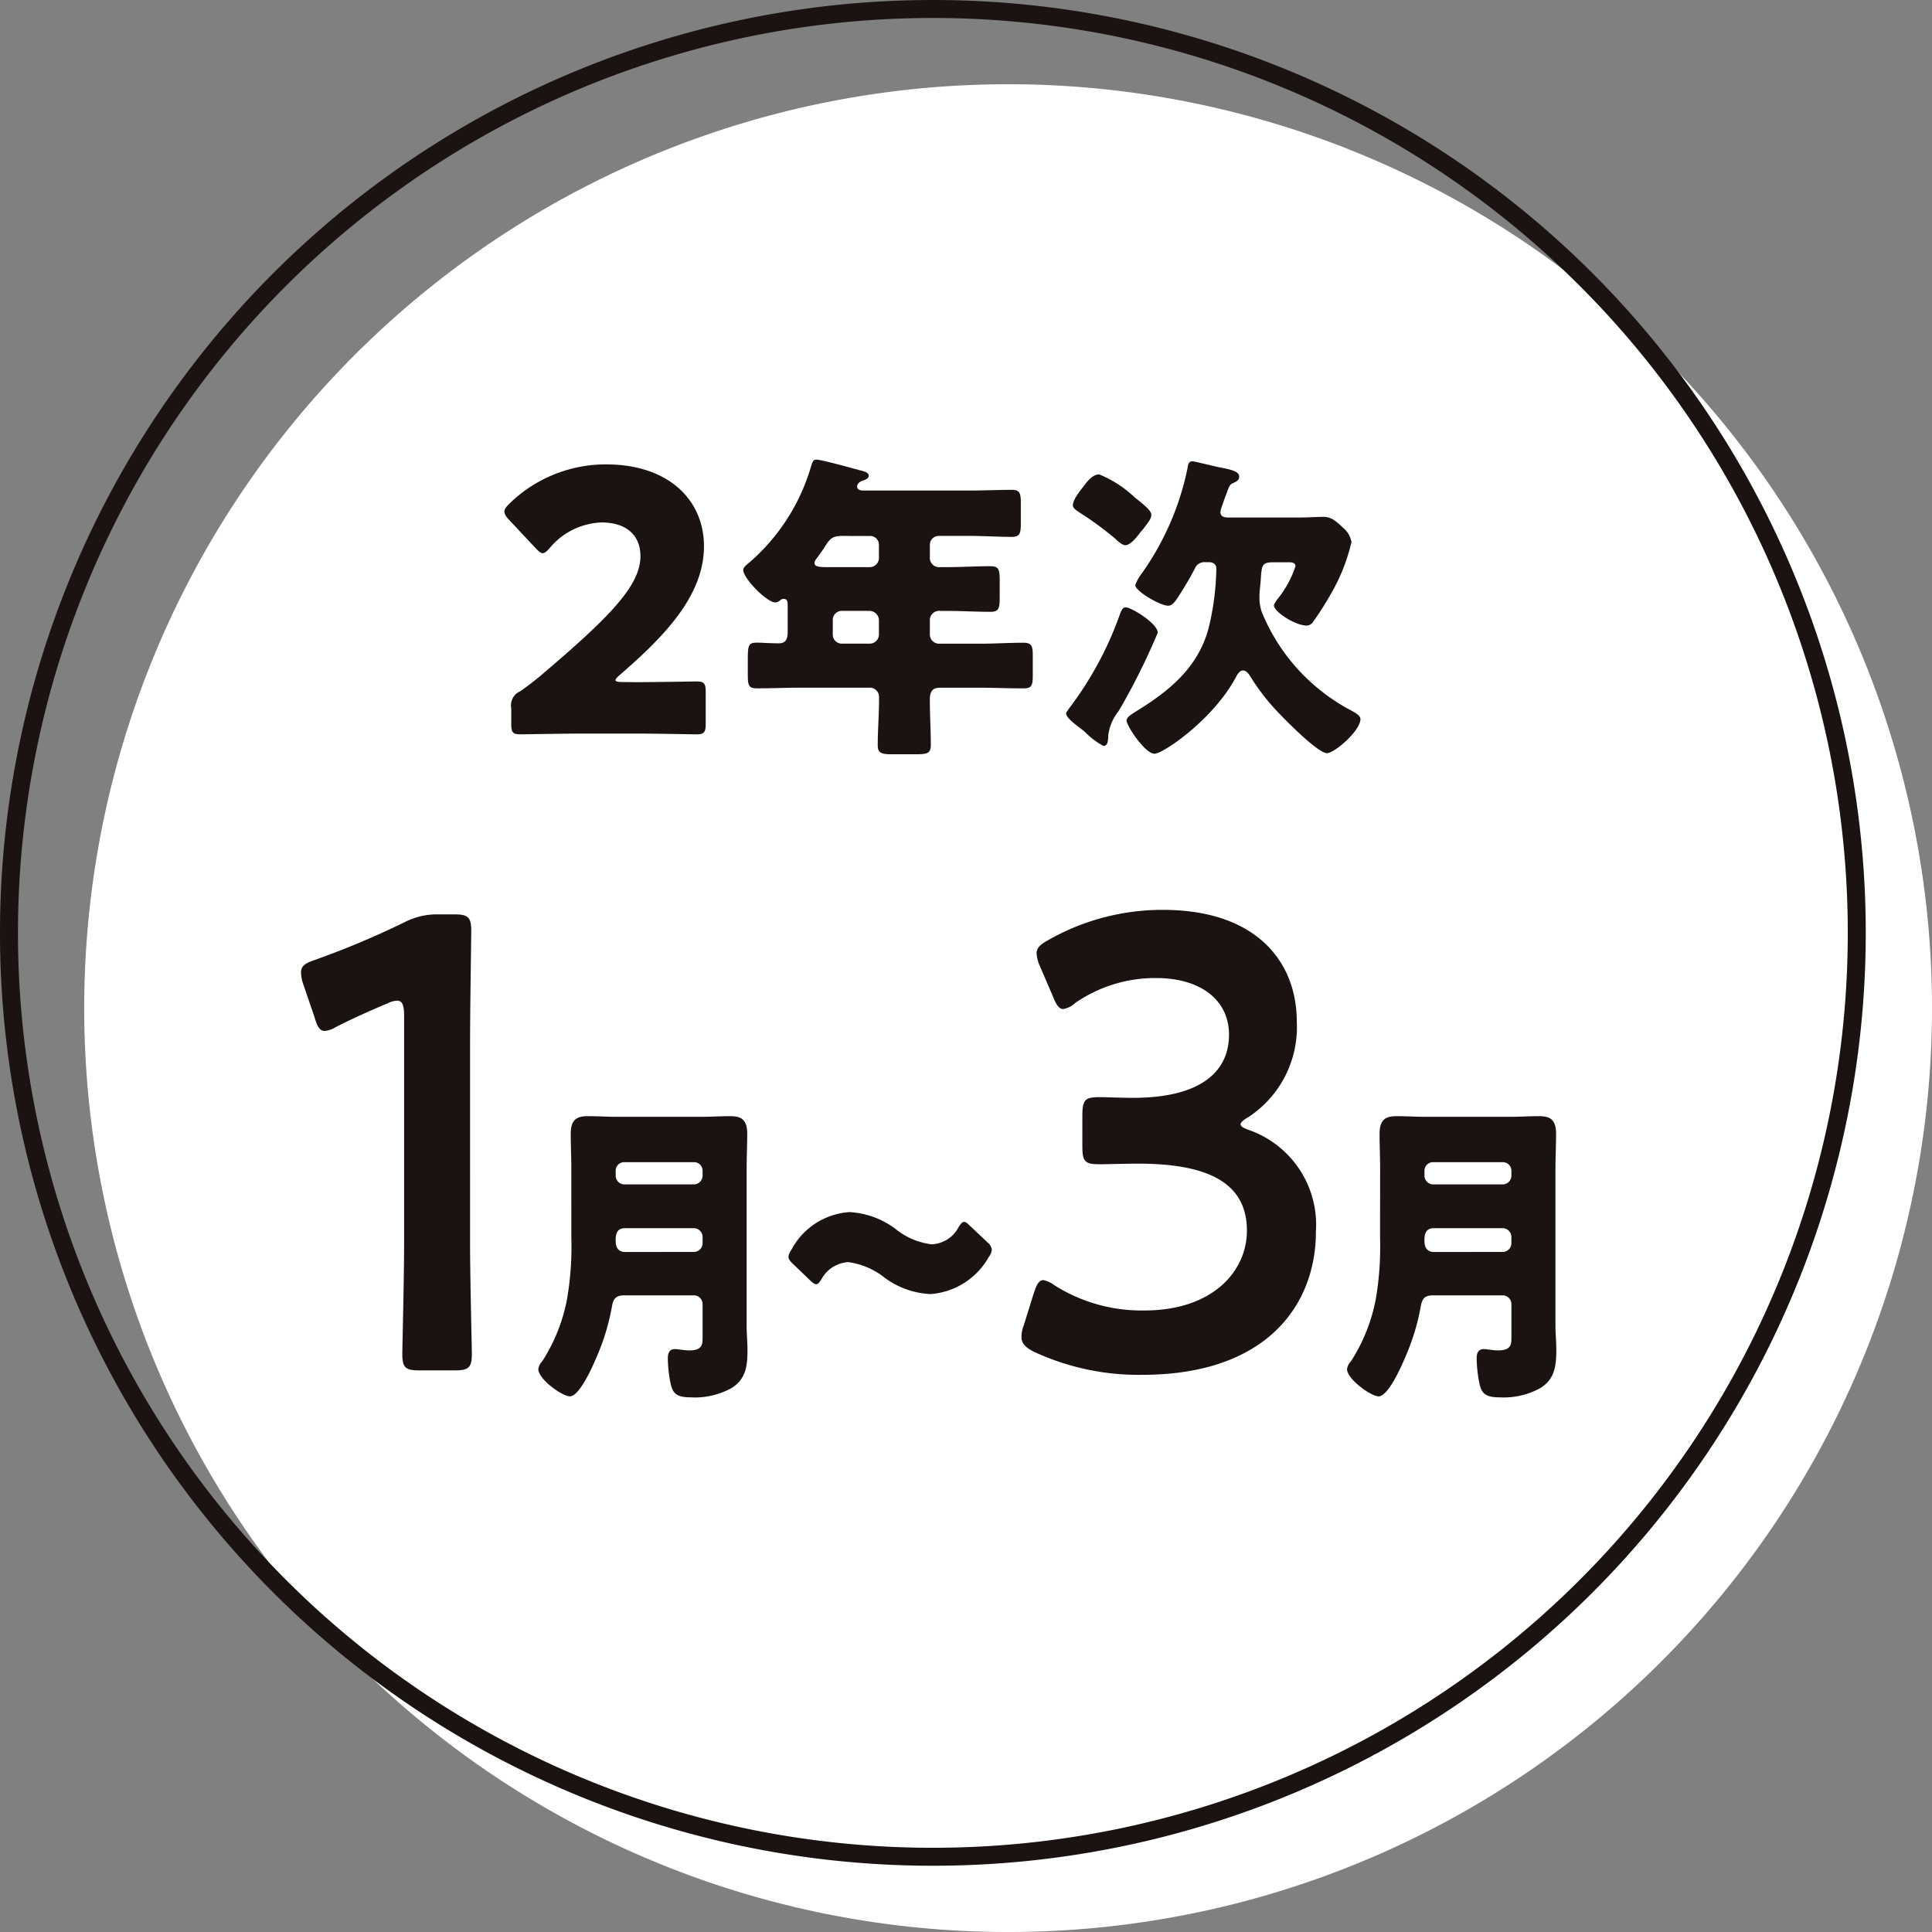 <svg xmlns="http://www.w3.org/2000/svg" width="107.5" height="107.503" viewBox="0 0 107.5 107.503">
  <rect x="0" y="0" width="107.5" height="107.503" fill="#808080" stroke="none"/>
  <g id="グループ_27773" data-name="グループ 27773" transform="translate(0.5 0.5)">
    <path id="パス_70044" data-name="パス 70044" d="M105.184,229.786a51.407,51.407,0,1,1-51.408-51.408,51.407,51.407,0,0,1,51.408,51.408" transform="translate(1.816 -174.191)" fill="#fff"/>
    <path id="パス_70045" data-name="パス 70045" d="M103.314,227.916a51.407,51.407,0,1,1-51.408-51.408A51.407,51.407,0,0,1,103.314,227.916Z" transform="translate(-0.5 -176.508)" fill="none" stroke="#1a1311" stroke-miterlimit="10" stroke-width="1"/>
    <path id="パス_70046" data-name="パス 70046" d="M20.148,199.942c1.048,0,3.224-.04,3.365-.04.423,0,.506.121.506.584v1.773c0,.463-.083.586-.506.586-.141,0-2.317-.043-3.365-.043H17.267c-1.07,0-3.427.043-3.568.043-.423,0-.5-.123-.5-.586v-.866a.851.851,0,0,1,.5-.945c.4-.282.725-.526,1.108-.846,3.85-3.266,5.581-5.021,5.581-6.673,0-1.108-.723-1.874-2.174-1.874a3.934,3.934,0,0,0-2.863,1.41c-.181.2-.282.3-.4.3s-.222-.1-.4-.282l-1.491-1.592c-.161-.181-.242-.3-.242-.443,0-.121.081-.242.262-.423a7.667,7.667,0,0,1,5.4-2.2c3.465,0,5.442,1.974,5.442,4.553,0,2.68-2.077,4.918-4.7,7.175-.161.143-.224.224-.224.282s.123.1.363.1Z" transform="translate(14.748 -162.485)" fill="#1a1311"/>
    <path id="パス_70047" data-name="パス 70047" d="M29.653,191.953a.492.492,0,0,0-.519.5v.663a.519.519,0,0,0,.573.573h.376c.806,0,1.612-.051,2.415-.051.484,0,.522.2.522.839v.842c0,.663-.038.857-.522.857-.8,0-1.61-.051-2.415-.051h-.358a.519.519,0,0,0-.591.555v.77a.512.512,0,0,0,.5.5h2.29c.806,0,1.612-.054,2.418-.054.481,0,.519.2.519.77v1c0,.591-.038.77-.519.77-.806,0-1.612-.036-2.418-.036H29.688c-.448,0-.555.266-.555.66,0,.842.054,1.683.054,2.525,0,.466-.2.517-.839.517H27.04c-.573,0-.806-.051-.806-.5,0-.842.072-1.683.072-2.523v-.146a.512.512,0,0,0-.555-.535h-3.83c-.806,0-1.612.036-2.4.036-.481,0-.517-.179-.517-.77v-.806c0-.86.036-.967.553-.967.251,0,.627.038,1.182.038.394,0,.484-.287.484-.611v-1.466c0-.235-.018-.394-.213-.394a.263.263,0,0,0-.2.072.422.422,0,0,1-.269.125c-.484,0-1.791-1.343-1.791-1.809,0-.143.179-.287.358-.43a11.214,11.214,0,0,0,3.4-5.279c.09-.3.128-.43.307-.43.3,0,2.075.5,2.487.609.2.054.43.107.43.287,0,.141-.159.213-.269.251-.054.018-.376.107-.376.356,0,.179.2.217.322.217h5.977c.77,0,1.542-.038,2.31-.038.466,0,.5.215.5.788V191.2c0,.589-.036.806-.5.806-.768,0-1.54-.054-2.31-.054Zm-5.4,0c-.573,0-.7.179-1,.663-.107.161-.253.358-.43.607a.406.406,0,0,0-.107.235c0,.231.322.231.839.231H25.8a.511.511,0,0,0,.5-.5v-.734a.488.488,0,0,0-.5-.5Zm-.02,4.17a.5.5,0,0,0-.5.5v.824a.5.5,0,0,0,.5.5H25.8a.512.512,0,0,0,.5-.5v-.824a.533.533,0,0,0-.537-.5Z" transform="translate(22.105 -162.633)" fill="#1a1311"/>
    <path id="パス_70048" data-name="パス 70048" d="M31.877,197.289a37.208,37.208,0,0,1-1.932,3.938c-.09.159-.179.3-.251.43A2.684,2.684,0,0,0,29.122,203v.107c-.018.177-.018.481-.269.481a4.243,4.243,0,0,1-1.036-.786c-.09-.072-.161-.125-.2-.159-.231-.181-.839-.611-.839-.86,0-.072.107-.181.143-.253a19.292,19.292,0,0,0,2.809-5.153c.087-.235.161-.5.358-.5.322,0,1.789.9,1.789,1.413m-4.114-8.162c.195-.271.5-.647.857-.647a6.308,6.308,0,0,1,1.95,1.256c.593.484.949.752.949,1,0,.215-.2.448-.445.77-.072.09-.161.179-.233.287-.161.2-.484.625-.77.625-.179,0-.448-.249-.573-.374a18.577,18.577,0,0,0-1.988-1.453c-.179-.125-.356-.231-.356-.392,0-.322.412-.822.609-1.074m6.765,4.24a.569.569,0,0,0-.591.36c-.2.394-.537.967-.788,1.361s-.43.7-.7.7c-.428,0-1.824-.806-1.824-1.144a2.327,2.327,0,0,1,.358-.645,15.509,15.509,0,0,0,2.541-5.816c.036-.2.036-.43.287-.43.107,0,1.307.3,1.52.34.629.123,1.077.213,1.077.519,0,.159-.11.246-.269.322-.253.105-.269.141-.448.645-.074.177-.163.445-.287.8a.9.9,0,0,0-.036.213c0,.289.3.289.517.289h3.8c.555,0,1.09-.038,1.395-.038.43,0,.681.2,1.11.611a1.331,1.331,0,0,1,.466.788,10.441,10.441,0,0,1-1.09,2.792,19.145,19.145,0,0,1-1.039,1.645.459.459,0,0,1-.358.215c-.647,0-1.827-.77-1.827-1.126,0-.072.125-.233.159-.3a5.731,5.731,0,0,0,1.039-1.88c0-.195-.2-.217-.356-.217h-.86c-.663,0-.663.163-.716.972-.018.213-.072.714-.072.875v.179a2.235,2.235,0,0,0,.161.822,10.816,10.816,0,0,0,4.958,5.408c.179.1.5.269.5.466,0,.66-1.451,1.9-1.862,1.9-.537,0-2.594-2.113-3.024-2.6a12.2,12.2,0,0,1-1.236-1.661c-.09-.146-.231-.34-.41-.34s-.287.179-.36.3c-1.251,2.413-4.1,4.332-4.564,4.332-.535,0-1.556-1.558-1.556-1.842,0-.2.287-.36.448-.466,1.878-1.146,3.526-2.453,4.117-4.69a14.725,14.725,0,0,0,.428-3.3c0-.248-.179-.36-.41-.36Z" transform="translate(32.043 -162.584)" fill="#1a1311"/>
    <path id="パス_70049" data-name="パス 70049" d="M17.17,217.216c0,2.08.1,5.84.1,6.27,0,.754-.195.9-.936.9h-2c-.741,0-.933-.141-.933-.9,0-.43.1-4.191.1-6.27V204.673c0-.607-.1-.857-.385-.857a1.2,1.2,0,0,0-.517.141c-.969.4-2.064.9-2.9,1.327a1.368,1.368,0,0,1-.611.215c-.291,0-.421-.251-.58-.788l-.613-1.793a2.114,2.114,0,0,1-.13-.678c0-.325.195-.5.743-.683a47.65,47.65,0,0,0,5.028-2.113,3.934,3.934,0,0,1,1.905-.43H16.3c.741,0,.936.143.936.9,0,.537-.065,4.193-.065,6.27Z" transform="translate(8.485 -148.636)" fill="#1a1311"/>
    <path id="パス_70050" data-name="パス 70050" d="M15.495,206.949c0-.645-.031-1.289-.031-1.936,0-.75.291-.983.936-.983.564,0,1.128.036,1.692.036h4.58c.548,0,1.113-.036,1.661-.036s.951.125.951.983c0,.647-.034,1.307-.034,1.952v8.7c0,.466.047.913.047,1.377,0,.949-.11,1.65-.918,2.133a4.221,4.221,0,0,1-2.241.5c-.822,0-1.016-.251-1.13-.824a7.429,7.429,0,0,1-.143-1.343c0-.284.081-.517.387-.517.193,0,.531.072.806.072.71,0,.741-.322.741-.681V214.5a.489.489,0,0,0-.45-.5h-3.9c-.434,0-.616.143-.694.625a12.571,12.571,0,0,1-.855,2.812c-.208.5-.949,2.183-1.484,2.183-.419,0-1.757-.949-1.757-1.522a.83.83,0,0,1,.228-.445,9.7,9.7,0,0,0,1.368-3.436,16.989,16.989,0,0,0,.242-3.385Zm2.469.376a.487.487,0,0,0,.45.5h3.935a.489.489,0,0,0,.45-.5v-.235a.475.475,0,0,0-.45-.5H18.414a.474.474,0,0,0-.45.5Zm4.385,4.258a.489.489,0,0,0,.45-.5v-.32a.492.492,0,0,0-.45-.5h-3.87c-.356,0-.515.217-.515.611v.107c0,.392.177.607.546.607Z" transform="translate(15.794 -142.424)" fill="#1a1311"/>
    <path id="パス_70051" data-name="パス 70051" d="M31.191,208.515a.724.724,0,0,1-.159.376,4.053,4.053,0,0,1-3.257,2.077,4.667,4.667,0,0,1-2.5-.878,4.182,4.182,0,0,0-2.062-.9,1.813,1.813,0,0,0-1.486.931c-.128.2-.206.3-.3.3s-.193-.072-.34-.213l-.949-.913c-.179-.161-.26-.286-.26-.412a.83.83,0,0,1,.163-.376,3.95,3.95,0,0,1,3.239-2.1,4.669,4.669,0,0,1,2.55.931,3.914,3.914,0,0,0,2.012.86,1.761,1.761,0,0,0,1.5-.949c.128-.195.21-.3.307-.3.081,0,.179.072.322.213l.985.931a.629.629,0,0,1,.24.412" transform="translate(23.492 -139.463)" fill="#1a1311"/>
    <path id="パス_70052" data-name="パス 70052" d="M37.857,210.834q0,.161.484.322a5.592,5.592,0,0,1,3.709,5.661c0,3.976-2.646,7.956-9.675,7.956a13.793,13.793,0,0,1-6.031-1.292c-.481-.251-.676-.466-.676-.824a1.747,1.747,0,0,1,.13-.645l.546-1.755c.163-.5.291-.754.551-.754a1.571,1.571,0,0,1,.611.289,9.074,9.074,0,0,0,5,1.4c3.806,0,5.706-2.187,5.706-4.444,0-2.474-1.869-3.725-6.028-3.725-.71,0-1.838.034-2.16.034-.839,0-.969-.141-.969-1.039V210.4c0-.931.13-1.077.969-1.077.354,0,1.224.038,1.836.038,3.9,0,5.355-1.542,5.355-3.512,0-1.934-1.58-3.154-4.065-3.154a7.83,7.83,0,0,0-4.511,1.4,1.25,1.25,0,0,1-.647.325c-.226,0-.385-.215-.58-.719l-.71-1.648a2.072,2.072,0,0,1-.193-.716c0-.322.193-.5.645-.752a12.809,12.809,0,0,1,6.384-1.683c5.287,0,7.448,2.973,7.448,6.2a5.984,5.984,0,0,1-2.709,5.341c-.257.143-.419.287-.419.394" transform="translate(30.669 -148.775)" fill="#1a1311"/>
    <path id="パス_70053" data-name="パス 70053" d="M35.6,206.949c0-.645-.031-1.289-.031-1.936,0-.75.291-.983.936-.983.564,0,1.128.036,1.695.036h4.578c.548,0,1.113-.036,1.661-.036s.951.125.951.983c0,.647-.034,1.307-.034,1.952v8.7c0,.466.047.913.047,1.377,0,.949-.112,1.65-.918,2.133a4.216,4.216,0,0,1-2.241.5c-.824,0-1.016-.251-1.13-.824a7.635,7.635,0,0,1-.143-1.343c0-.284.081-.517.387-.517.195,0,.531.072.806.072.707,0,.741-.322.741-.681V214.5a.49.49,0,0,0-.452-.5h-3.9c-.437,0-.613.143-.694.625A12.57,12.57,0,0,1,37,217.437c-.208.5-.949,2.183-1.484,2.183-.416,0-1.757-.949-1.757-1.522a.83.83,0,0,1,.228-.445,9.748,9.748,0,0,0,1.37-3.436,17.155,17.155,0,0,0,.24-3.385Zm2.467.376a.489.489,0,0,0,.452.5h3.933a.489.489,0,0,0,.452-.5v-.235a.476.476,0,0,0-.452-.5H38.519a.476.476,0,0,0-.452.5Zm4.385,4.258a.49.49,0,0,0,.452-.5v-.32a.492.492,0,0,0-.452-.5h-3.87c-.354,0-.515.217-.515.611v.107c0,.392.179.607.548.607Z" transform="translate(40.693 -142.424)" fill="#1a1311"/>
  </g>
</svg>
